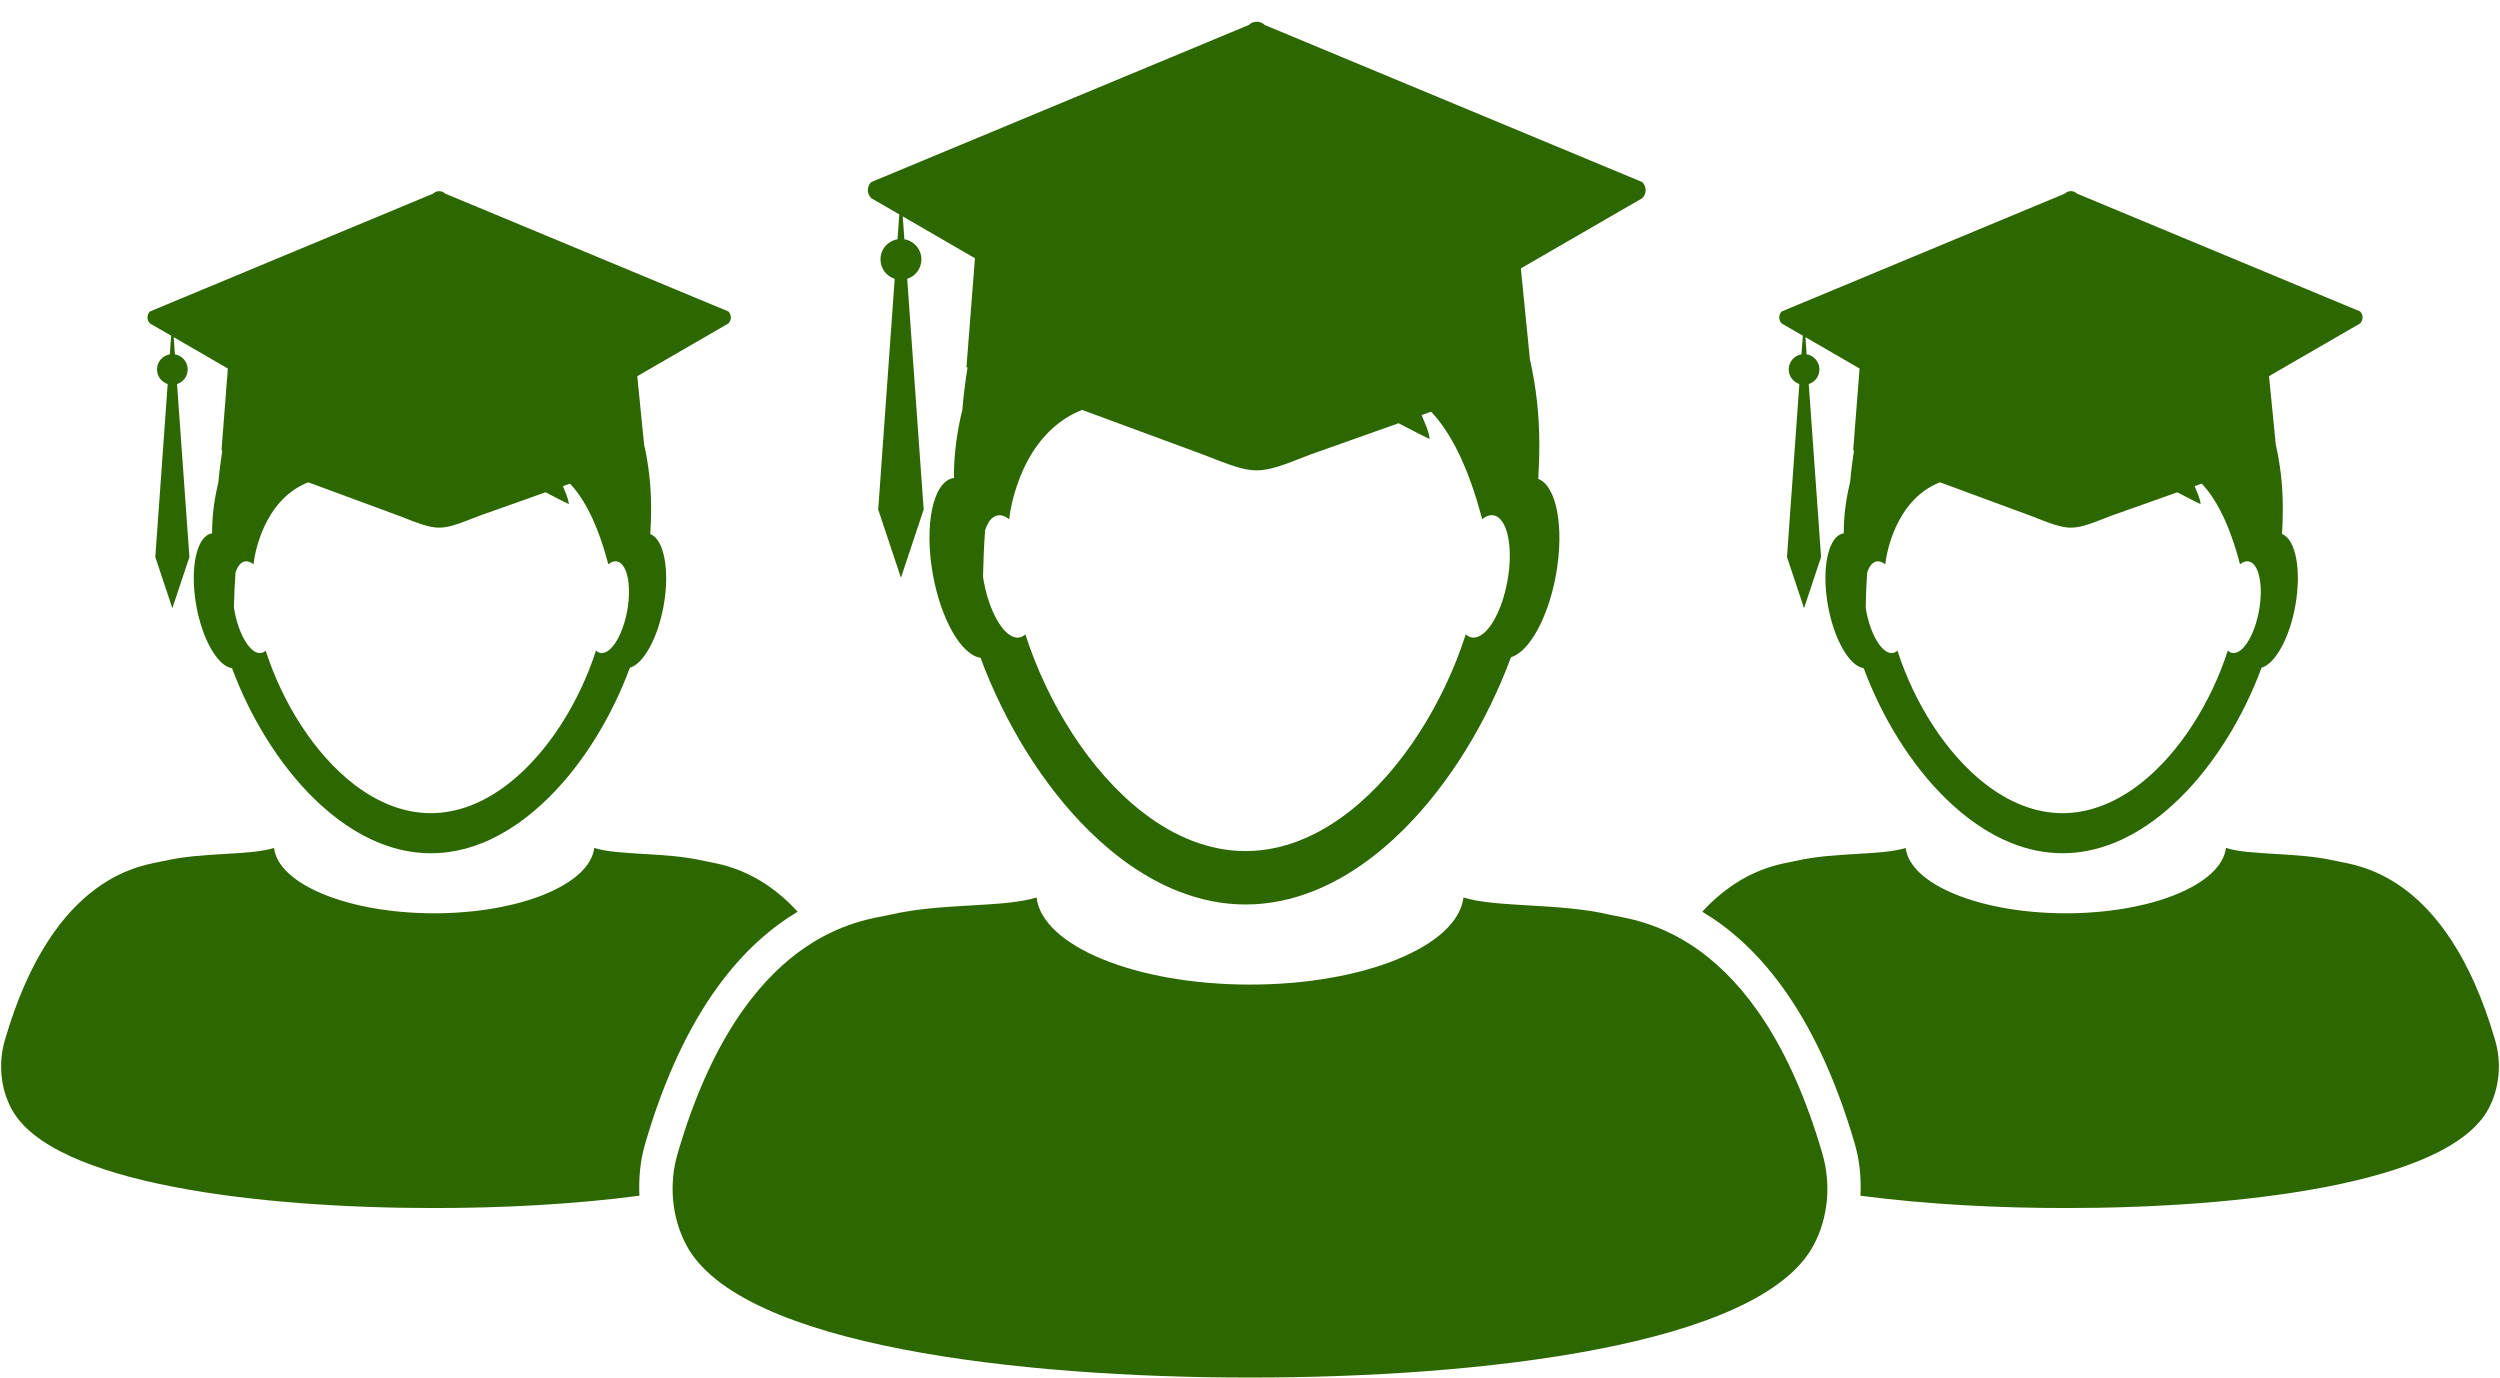 <?xml version="1.0" encoding="UTF-8"?>
<svg xmlns="http://www.w3.org/2000/svg" width="98" height="54" viewBox="0 0 98 54" fill="none">
  <path d="M35.253 8.404L35.183 9.379C34.804 9.443 34.515 9.772 34.515 10.169C34.515 10.527 34.75 10.828 35.072 10.931L34.426 19.973L35.317 22.647L36.208 19.973L35.562 10.931C35.885 10.828 36.119 10.526 36.119 10.169C36.119 9.773 35.831 9.443 35.452 9.379L35.387 8.483L36.931 9.377L36.993 9.413L38.218 10.123L37.885 14.393L37.927 14.409C37.837 14.975 37.767 15.541 37.724 16.066C37.515 16.916 37.393 17.801 37.393 18.715H37.413C37.413 18.722 37.411 18.728 37.411 18.735C37.398 18.736 37.384 18.738 37.371 18.74C36.579 18.877 36.22 20.566 36.567 22.51C36.887 24.298 37.692 25.678 38.435 25.784C39.382 28.328 40.879 30.799 42.73 32.606C43.777 33.63 44.938 34.442 46.177 34.932C47.028 35.27 47.915 35.456 48.829 35.456C49.74 35.456 50.629 35.269 51.48 34.932C52.763 34.424 53.961 33.575 55.038 32.5C56.844 30.697 58.303 28.263 59.231 25.762C59.944 25.553 60.693 24.217 60.998 22.511C61.327 20.659 61.014 19.044 60.3 18.774C60.324 18.323 60.343 17.866 60.342 17.397C60.339 16.221 60.208 15.119 59.973 14.092L59.617 10.521L60.928 9.763L61.595 9.378L64.377 7.768C64.552 7.594 64.552 7.312 64.378 7.138L49.579 0.981C49.405 0.808 49.123 0.808 48.949 0.981L34.151 7.138C33.976 7.313 33.976 7.594 34.151 7.768L35.253 8.404ZM38.616 20.783C38.692 20.555 38.796 20.377 38.927 20.282C38.985 20.242 39.043 20.215 39.109 20.204C39.255 20.178 39.41 20.235 39.56 20.356C39.561 20.344 39.562 20.332 39.564 20.32C39.606 19.915 40.052 16.998 42.42 16.068L47.166 17.82C49.262 18.644 49.262 18.644 51.36 17.82L54.825 16.591C55.242 16.801 55.641 17.024 56.042 17.21C56.015 16.88 55.829 16.546 55.73 16.269L56.087 16.142C56.096 16.146 56.105 16.149 56.114 16.154C56.837 16.924 57.538 18.216 58.094 20.329C58.095 20.338 58.096 20.346 58.096 20.356C58.097 20.355 58.099 20.354 58.101 20.352C58.101 20.353 58.102 20.354 58.102 20.355L58.109 20.345C58.256 20.231 58.406 20.177 58.549 20.202C58.586 20.208 58.622 20.22 58.654 20.235C59.117 20.452 59.315 21.532 59.094 22.764C58.927 23.71 58.557 24.487 58.165 24.819C58.006 24.953 57.847 25.014 57.694 24.988C57.608 24.973 57.527 24.93 57.458 24.865C56.6 27.534 54.965 30.191 52.901 31.808C51.67 32.771 50.288 33.362 48.826 33.362C47.397 33.362 46.041 32.797 44.831 31.87C42.73 30.262 41.064 27.568 40.194 24.866C40.125 24.931 40.045 24.974 39.959 24.989C39.782 25.02 39.594 24.93 39.413 24.752C39.05 24.387 38.716 23.649 38.558 22.765C38.548 22.707 38.543 22.652 38.535 22.593C38.548 21.975 38.573 21.375 38.616 20.783Z" fill="#2C6700"></path>
  <path d="M97.81 40.779C95.885 34.156 92.329 33.928 91.564 33.748C90.055 33.395 88.231 33.545 87.257 33.24C87.086 34.669 84.34 35.801 80.98 35.801C77.619 35.801 74.874 34.668 74.702 33.24C73.729 33.545 71.905 33.395 70.397 33.748C69.915 33.861 68.323 33.997 66.729 35.74C68.736 36.934 71.134 39.423 72.714 44.86C72.904 45.517 72.962 46.197 72.931 46.872C75.53 47.215 78.372 47.357 80.979 47.355C87.683 47.358 95.977 46.439 97.553 43.457C97.979 42.656 98.071 41.678 97.81 40.779Z" fill="#2C6700"></path>
  <path d="M70.671 13.159L70.618 13.889C70.334 13.937 70.118 14.184 70.118 14.481C70.118 14.75 70.293 14.976 70.535 15.054L70.05 21.835L70.719 23.84L71.386 21.835L70.903 15.054C71.146 14.976 71.321 14.75 71.321 14.481C71.321 14.184 71.105 13.937 70.821 13.889L70.772 13.216L71.929 13.886L71.976 13.913L72.895 14.447L72.645 17.649L72.677 17.661C72.609 18.087 72.557 18.511 72.523 18.904C72.368 19.542 72.275 20.205 72.275 20.89H72.289C72.289 20.896 72.289 20.9 72.289 20.906C72.28 20.907 72.269 20.908 72.259 20.909C71.666 21.012 71.396 22.279 71.655 23.737C71.897 25.077 72.499 26.113 73.056 26.192C73.766 28.099 74.891 29.954 76.279 31.309C77.064 32.076 77.934 32.686 78.864 33.054C79.502 33.307 80.167 33.447 80.853 33.447C81.536 33.447 82.203 33.307 82.84 33.054C83.802 32.674 84.702 32.035 85.509 31.228C86.863 29.878 87.957 28.052 88.653 26.175C89.187 26.019 89.75 25.017 89.978 23.737C90.225 22.348 89.991 21.137 89.456 20.935C89.474 20.597 89.487 20.254 89.486 19.901C89.485 19.019 89.386 18.193 89.21 17.423L88.945 14.746L89.926 14.177L90.427 13.887L92.514 12.68C92.645 12.549 92.645 12.337 92.514 12.208L81.415 7.589C81.284 7.46 81.073 7.46 80.943 7.589L69.844 12.209C69.713 12.339 69.713 12.55 69.844 12.681L70.671 13.159ZM73.192 22.443C73.25 22.272 73.328 22.138 73.426 22.066C73.47 22.037 73.513 22.016 73.563 22.008C73.672 21.988 73.789 22.03 73.902 22.122C73.904 22.113 73.904 22.103 73.906 22.096C73.937 21.791 74.272 19.604 76.047 18.906L79.607 20.22C81.179 20.838 81.179 20.838 82.752 20.22L85.352 19.298C85.663 19.455 85.964 19.623 86.264 19.762C86.243 19.515 86.105 19.265 86.03 19.056L86.298 18.961C86.304 18.965 86.312 18.967 86.319 18.97C86.862 19.548 87.387 20.517 87.804 22.101C87.804 22.108 87.805 22.114 87.805 22.122C87.805 22.122 87.809 22.121 87.809 22.119L87.81 22.121L87.816 22.114C87.926 22.027 88.038 21.988 88.146 22.006C88.173 22.012 88.201 22.021 88.225 22.032C88.571 22.194 88.719 23.003 88.555 23.928C88.43 24.637 88.151 25.22 87.858 25.469C87.739 25.568 87.618 25.614 87.505 25.596C87.44 25.585 87.381 25.552 87.329 25.503C86.685 27.506 85.459 29.499 83.912 30.711C82.987 31.432 81.95 31.876 80.854 31.876C79.781 31.876 78.765 31.451 77.858 30.758C76.281 29.551 75.031 27.531 74.38 25.504C74.327 25.553 74.268 25.586 74.204 25.596C74.07 25.62 73.93 25.552 73.794 25.417C73.521 25.144 73.273 24.59 73.152 23.928C73.144 23.884 73.14 23.843 73.136 23.799C73.142 23.338 73.162 22.888 73.192 22.443Z" fill="#2C6700"></path>
  <path d="M25.283 44.858C26.864 39.422 29.262 36.934 31.269 35.74C29.676 33.997 28.085 33.86 27.6 33.748C26.093 33.395 24.267 33.545 23.294 33.24C23.124 34.669 20.379 35.801 17.018 35.801C13.658 35.801 10.912 34.668 10.742 33.24C9.768 33.545 7.944 33.395 6.436 33.748C5.671 33.928 2.113 34.156 0.189 40.779C-0.072 41.677 0.02 42.656 0.445 43.457C2.021 46.439 10.314 47.358 17.018 47.355C19.624 47.357 22.466 47.215 25.064 46.872C25.035 46.199 25.092 45.517 25.283 44.858Z" fill="#2C6700"></path>
  <path d="M6.709 13.159L6.657 13.89C6.373 13.938 6.155 14.185 6.155 14.482C6.155 14.751 6.332 14.977 6.573 15.055L6.088 21.836L6.756 23.841L7.425 21.836L6.94 15.055C7.182 14.977 7.358 14.751 7.358 14.482C7.358 14.185 7.141 13.938 6.857 13.89L6.808 13.217L7.967 13.887L8.013 13.914L8.932 14.447L8.683 17.65L8.714 17.662C8.646 18.088 8.594 18.512 8.562 18.905C8.404 19.543 8.313 20.206 8.313 20.891H8.328C8.328 20.897 8.327 20.901 8.327 20.907C8.317 20.908 8.307 20.909 8.298 20.91C7.705 21.013 7.435 22.279 7.694 23.738C7.934 25.078 8.537 26.114 9.095 26.193C9.804 28.1 10.928 29.955 12.316 31.31C13.102 32.077 13.971 32.687 14.901 33.056C15.539 33.308 16.206 33.448 16.89 33.448C17.573 33.448 18.24 33.308 18.879 33.056C19.84 32.675 20.739 32.036 21.546 31.229C22.901 29.879 23.994 28.053 24.691 26.177C25.225 26.02 25.786 25.018 26.016 23.738C26.263 22.349 26.028 21.138 25.492 20.936C25.512 20.598 25.525 20.255 25.524 19.902C25.522 19.02 25.424 18.194 25.248 17.424L24.981 14.747L25.963 14.178L26.464 13.888L28.55 12.681C28.682 12.55 28.682 12.338 28.552 12.209L17.451 7.59C17.321 7.461 17.11 7.461 16.979 7.59L5.88 12.209C5.749 12.339 5.749 12.55 5.88 12.681L6.709 13.159ZM9.231 22.443C9.289 22.272 9.367 22.138 9.464 22.066C9.507 22.037 9.552 22.016 9.6 22.008C9.71 21.988 9.826 22.03 9.938 22.122H9.939C9.939 22.113 9.939 22.103 9.941 22.096C9.972 21.791 10.307 19.604 12.084 18.906L15.642 20.22C17.214 20.838 17.214 20.838 18.787 20.22L21.387 19.297C21.699 19.455 21.999 19.623 22.299 19.762C22.279 19.515 22.14 19.265 22.067 19.056L22.334 18.961C22.34 18.965 22.348 18.967 22.355 18.97C22.898 19.548 23.422 20.517 23.84 22.101C23.841 22.108 23.841 22.114 23.841 22.122C23.841 22.122 23.843 22.121 23.844 22.119L23.845 22.121L23.851 22.114C23.96 22.027 24.074 21.988 24.18 22.006C24.207 22.012 24.235 22.021 24.259 22.032C24.605 22.194 24.755 23.003 24.589 23.928C24.463 24.637 24.186 25.22 23.892 25.469C23.773 25.568 23.653 25.614 23.538 25.596C23.474 25.585 23.414 25.552 23.362 25.503C22.719 27.506 21.492 29.499 19.945 30.711C19.021 31.432 17.985 31.876 16.888 31.876C15.815 31.876 14.8 31.451 13.892 30.758C12.316 29.551 11.066 27.531 10.415 25.504C10.363 25.553 10.303 25.586 10.239 25.596C10.106 25.619 9.964 25.552 9.829 25.417C9.557 25.144 9.306 24.59 9.188 23.928C9.18 23.884 9.176 23.843 9.17 23.799C9.18 23.338 9.2 22.888 9.231 22.443Z" fill="#2C6700"></path>
  <path d="M71.098 48.803C71.665 47.734 71.788 46.429 71.439 45.231C68.872 36.4 64.13 36.096 63.109 35.858C61.099 35.385 58.665 35.587 57.368 35.181C57.14 37.084 53.48 38.596 49 38.596C44.519 38.596 40.859 37.084 40.632 35.181C39.335 35.589 36.901 35.385 34.889 35.858C33.869 36.096 29.127 36.4 26.56 45.231C26.212 46.43 26.335 47.734 26.902 48.803C29.002 52.775 40.038 54 48.972 54C48.981 54 48.99 54 49 54C49.009 54 49.019 54 49.028 54C57.96 54.001 68.998 52.776 71.098 48.803Z" fill="#2C6700"></path>
</svg>
